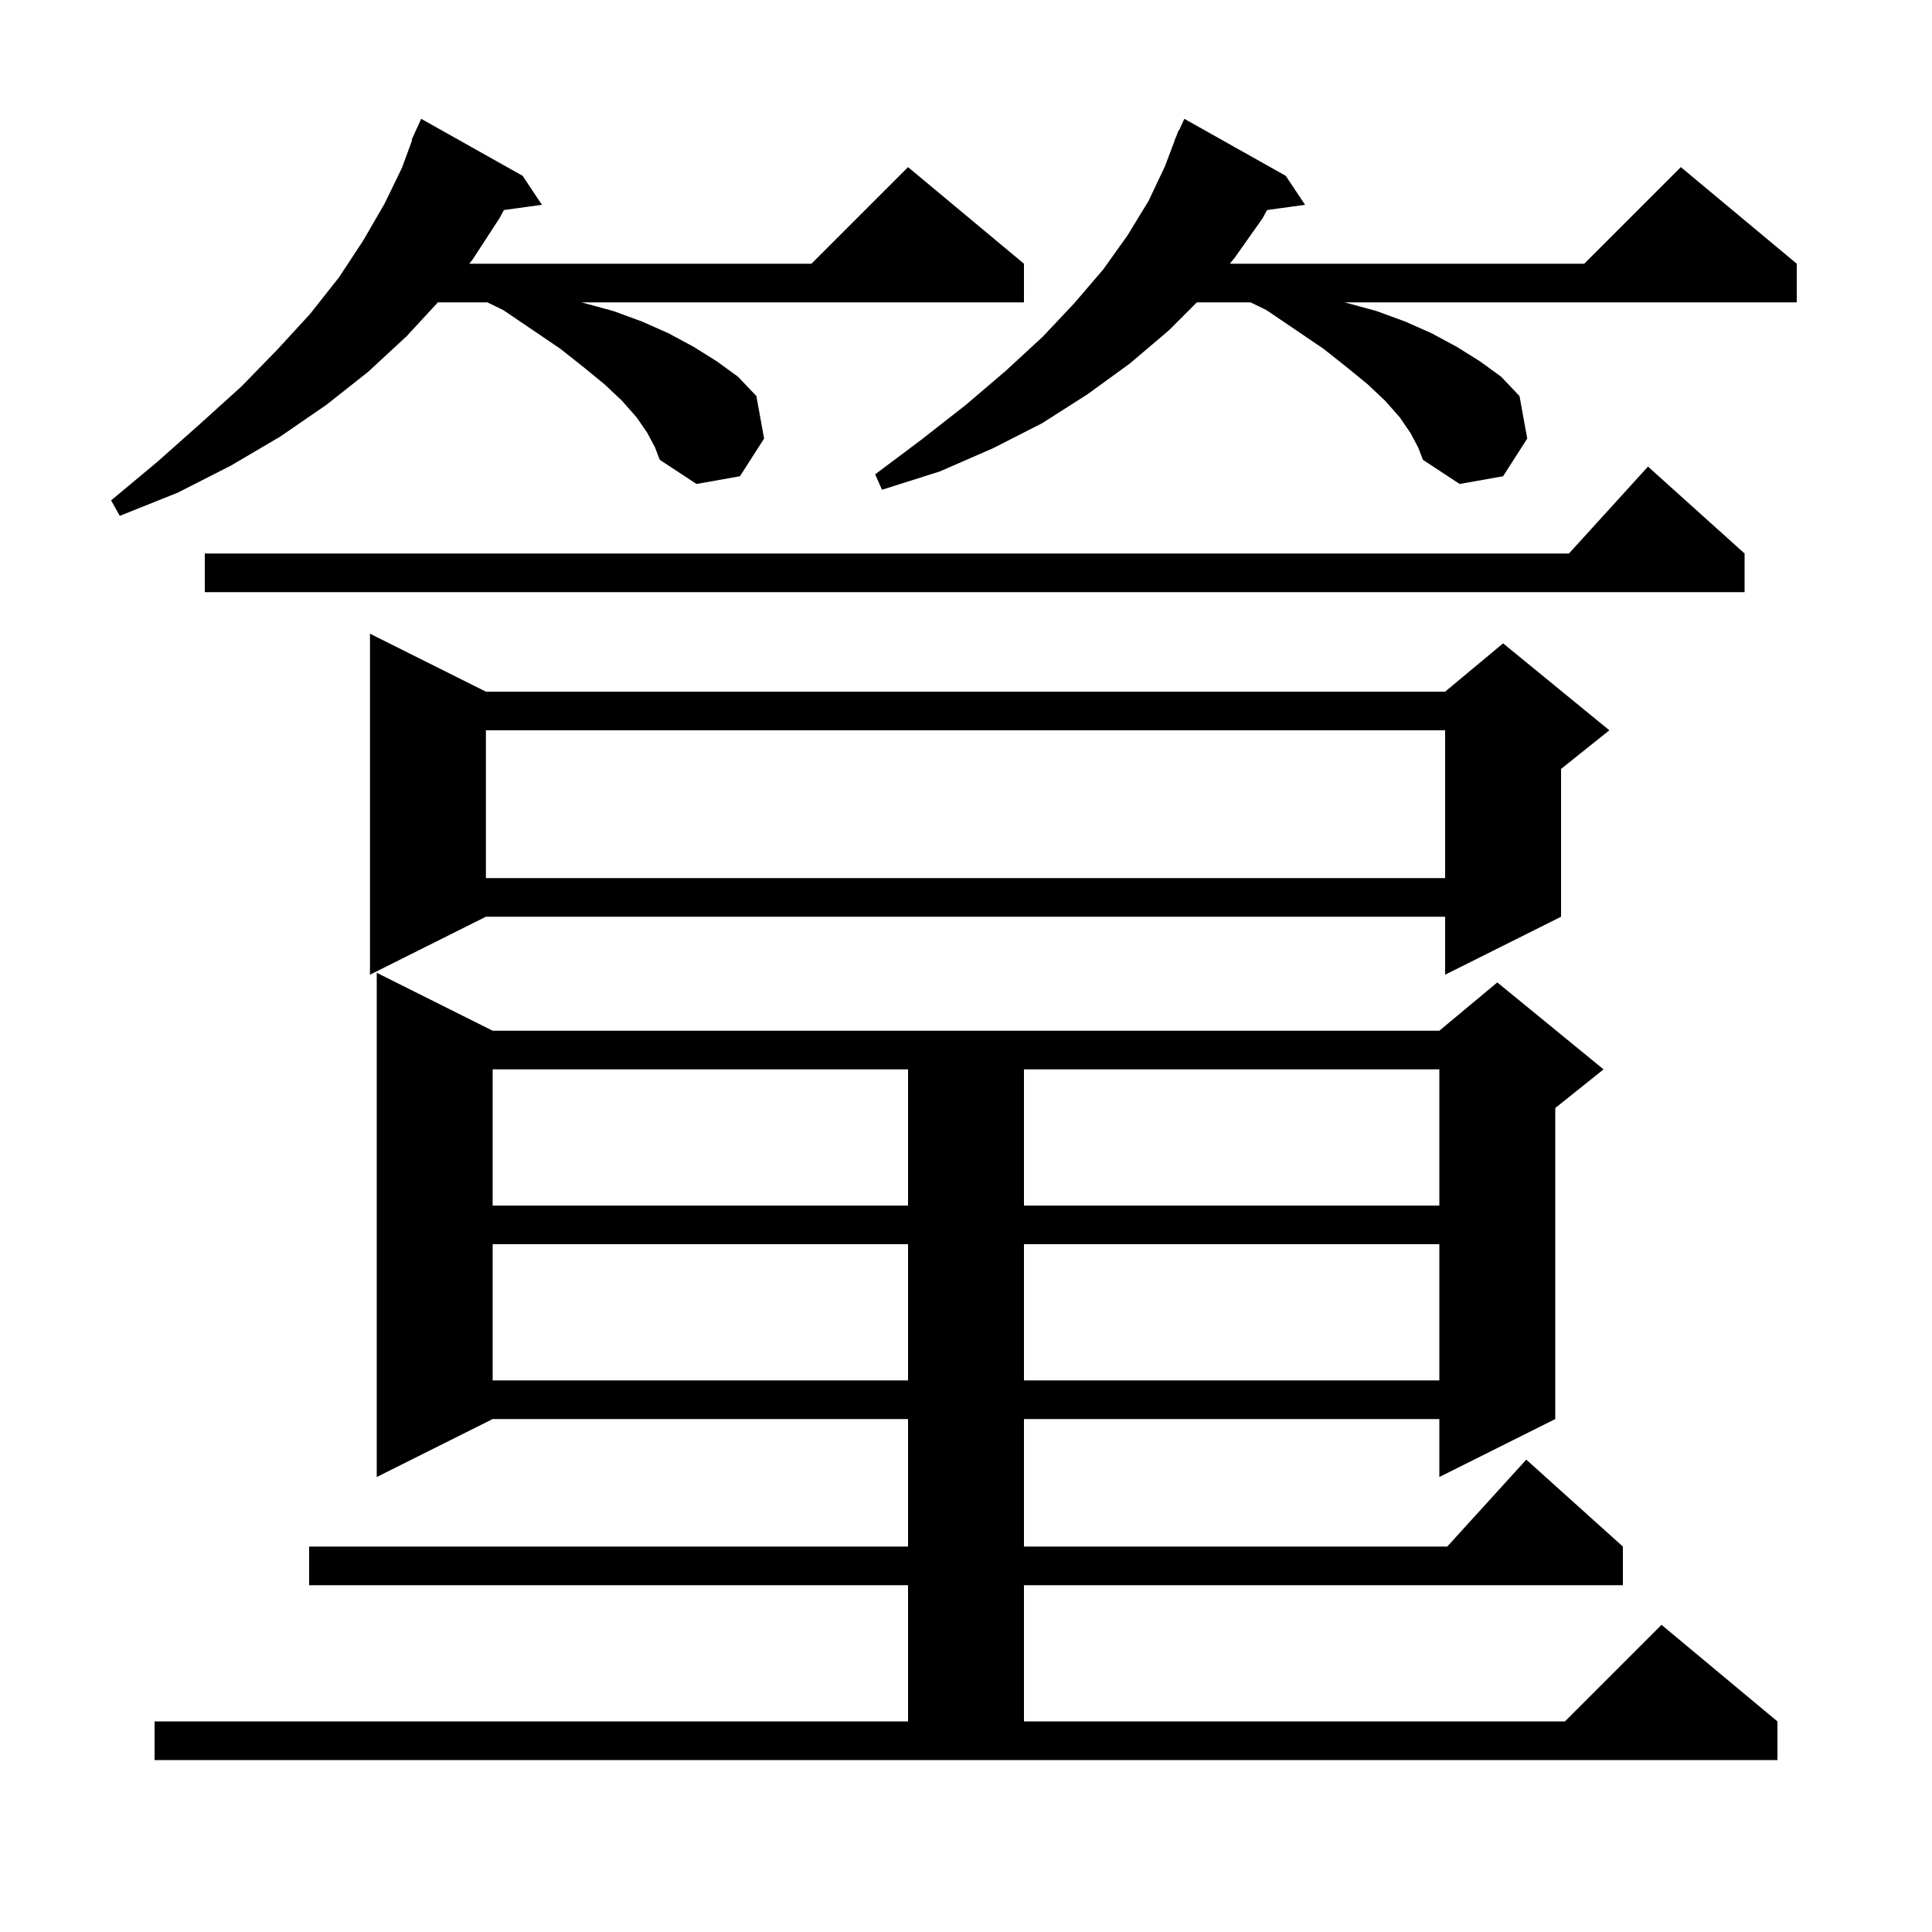 <svg xmlns="http://www.w3.org/2000/svg" xmlns:xlink="http://www.w3.org/1999/xlink" version="1.1" baseProfile="full" viewBox="0 0 200 200" width="200" height="200"><g fill="currentColor"><path d="M 16.0 178.2 L 94.0 178.2 L 94.0 164.1 L 32.0 164.1 L 32.0 160.1 L 94.0 160.1 L 94.0 146.9 L 51.0 146.9 L 39.0 152.9 L 39.0 100.7 L 51.0 106.7 L 149.0 106.7 L 155.0 101.7 L 166.0 110.7 L 161.0 114.7 L 161.0 146.9 L 149.0 152.9 L 149.0 146.9 L 106.0 146.9 L 106.0 160.1 L 149.818 160.1 L 158.0 151.1 L 168.0 160.1 L 168.0 164.1 L 106.0 164.1 L 106.0 178.2 L 162.0 178.2 L 172.0 168.2 L 184.0 178.2 L 184.0 182.2 L 16.0 182.2 Z M 51.0 128.8 L 51.0 142.9 L 94.0 142.9 L 94.0 128.8 Z M 106.0 128.8 L 106.0 142.9 L 149.0 142.9 L 149.0 128.8 Z M 51.0 110.7 L 51.0 124.8 L 94.0 124.8 L 94.0 110.7 Z M 106.0 110.7 L 106.0 124.8 L 149.0 124.8 L 149.0 110.7 Z M 50.3 71.6 L 149.6 71.6 L 155.6 66.6 L 166.6 75.6 L 161.6 79.6 L 161.6 94.9 L 149.6 100.9 L 149.6 94.9 L 50.3 94.9 L 38.3 100.9 L 38.3 65.6 Z M 50.3 75.6 L 50.3 90.9 L 149.6 90.9 L 149.6 75.6 Z M 180.6 57.3 L 180.6 61.3 L 21.2 61.3 L 21.2 57.3 L 162.418 57.3 L 170.6 48.3 Z M 67.0 44.8 L 65.9 43.2 L 64.4 41.5 L 62.6 39.8 L 60.4 38.0 L 58.0 36.1 L 55.2 34.2 L 52.1 32.1 L 50.453 31.3 L 45.331 31.3 L 42.1 34.8 L 38.1 38.5 L 33.8 41.9 L 29.0 45.2 L 23.9 48.2 L 18.4 51.0 L 12.4 53.4 L 11.5 51.8 L 16.3 47.8 L 20.8 43.8 L 25.0 40.0 L 28.7 36.2 L 32.1 32.5 L 35.1 28.7 L 37.6 24.9 L 39.8 21.1 L 41.6 17.4 L 42.661 14.52 L 42.6 14.5 L 42.961 13.706 L 43.0 13.6 L 43.008 13.603 L 43.6 12.3 L 54.1 18.2 L 56.1 21.2 L 52.168 21.742 L 51.7 22.6 L 48.9 26.9 L 48.58 27.3 L 84.0 27.3 L 94.0 17.3 L 106.0 27.3 L 106.0 31.3 L 60.2 31.3 L 63.5 32.2 L 66.5 33.3 L 69.2 34.5 L 71.8 35.9 L 74.2 37.4 L 76.4 39.0 L 78.3 41.0 L 79.1 45.4 L 76.6 49.3 L 72.1 50.1 L 68.3 47.6 L 67.8 46.3 Z M 146.0 44.8 L 144.9 43.2 L 143.4 41.5 L 141.6 39.8 L 139.4 38.0 L 137.0 36.1 L 134.2 34.2 L 131.1 32.1 L 129.453 31.3 L 123.9 31.3 L 121.0 34.2 L 117.0 37.6 L 112.6 40.8 L 107.9 43.8 L 102.8 46.4 L 97.3 48.8 L 91.3 50.7 L 90.6 49.1 L 95.4 45.5 L 100.0 41.9 L 104.1 38.4 L 107.9 34.9 L 111.2 31.4 L 114.2 27.9 L 116.7 24.4 L 118.9 20.8 L 120.6 17.2 L 121.619 14.506 L 121.6 14.5 L 121.729 14.216 L 122.0 13.5 L 122.046 13.519 L 122.6 12.3 L 133.1 18.2 L 135.1 21.2 L 131.168 21.742 L 130.7 22.6 L 127.8 26.7 L 127.308 27.3 L 164.0 27.3 L 174.0 17.3 L 186.0 27.3 L 186.0 31.3 L 139.2 31.3 L 142.5 32.2 L 145.5 33.3 L 148.2 34.5 L 150.8 35.9 L 153.2 37.4 L 155.4 39.0 L 157.3 41.0 L 158.1 45.4 L 155.6 49.3 L 151.1 50.1 L 147.3 47.6 L 146.8 46.3 Z "/></g></svg>